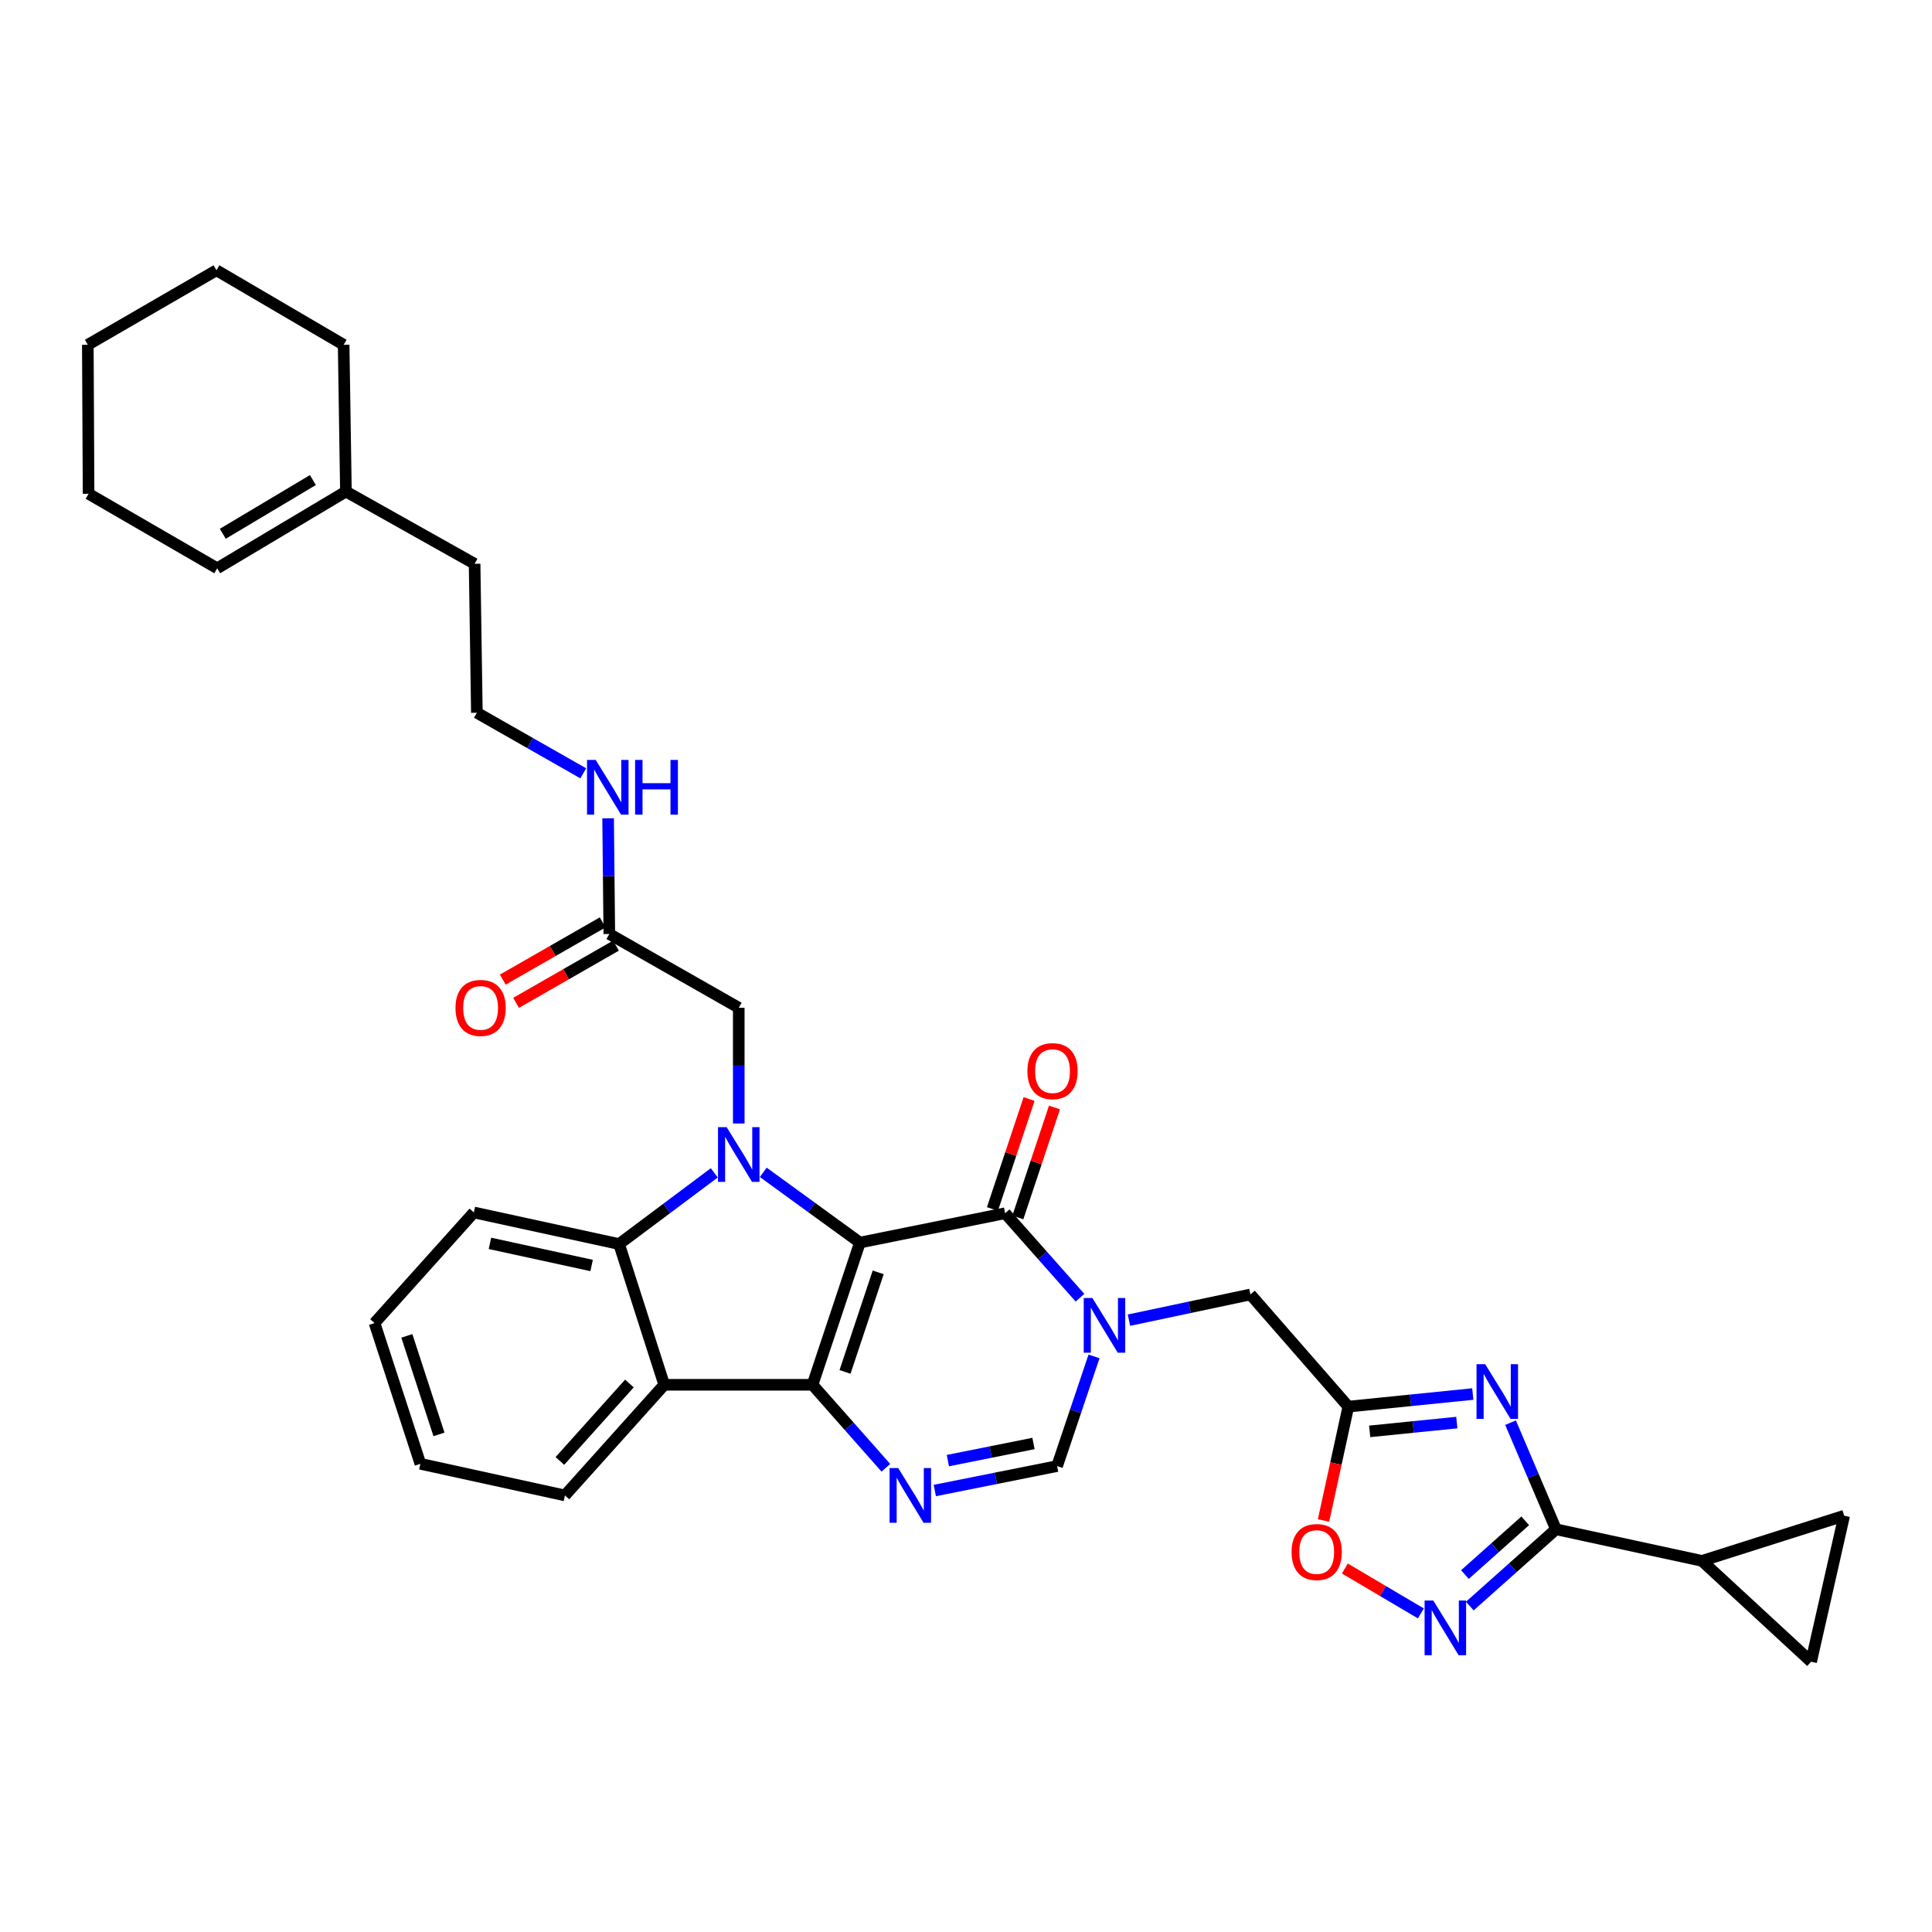 <?xml version='1.0' encoding='iso-8859-1'?>
<svg version='1.1' baseProfile='full'
              xmlns='http://www.w3.org/2000/svg'
                      xmlns:rdkit='http://www.rdkit.org/xml'
                      xmlns:xlink='http://www.w3.org/1999/xlink'
                  xml:space='preserve'
width='1000px' height='1000px' viewBox='0 0 1000 1000'>
<!-- END OF HEADER -->
<rect style='opacity:1.0;fill:#FFFFFF;stroke:none' width='1000' height='1000' x='0' y='0'> </rect>
<path class='bond-0' d='M 445.083,643.154 L 420.555,716.764' style='fill:none;fill-rule:evenodd;stroke:#000000;stroke-width:6px;stroke-linecap:butt;stroke-linejoin:miter;stroke-opacity:1' />
<path class='bond-0' d='M 454.551,658.577 L 437.381,710.103' style='fill:none;fill-rule:evenodd;stroke:#000000;stroke-width:6px;stroke-linecap:butt;stroke-linejoin:miter;stroke-opacity:1' />
<path class='bond-1' d='M 445.083,643.154 L 420.072,624.976' style='fill:none;fill-rule:evenodd;stroke:#000000;stroke-width:6px;stroke-linecap:butt;stroke-linejoin:miter;stroke-opacity:1' />
<path class='bond-1' d='M 420.072,624.976 L 395.061,606.798' style='fill:none;fill-rule:evenodd;stroke:#0000FF;stroke-width:6px;stroke-linecap:butt;stroke-linejoin:miter;stroke-opacity:1' />
<path class='bond-2' d='M 445.083,643.154 L 520.256,627.972' style='fill:none;fill-rule:evenodd;stroke:#000000;stroke-width:6px;stroke-linecap:butt;stroke-linejoin:miter;stroke-opacity:1' />
<path class='bond-4' d='M 420.555,716.764 L 439.539,738.243' style='fill:none;fill-rule:evenodd;stroke:#000000;stroke-width:6px;stroke-linecap:butt;stroke-linejoin:miter;stroke-opacity:1' />
<path class='bond-4' d='M 439.539,738.243 L 458.524,759.723' style='fill:none;fill-rule:evenodd;stroke:#0000FF;stroke-width:6px;stroke-linecap:butt;stroke-linejoin:miter;stroke-opacity:1' />
<path class='bond-6' d='M 420.555,716.764 L 343.804,716.764' style='fill:none;fill-rule:evenodd;stroke:#000000;stroke-width:6px;stroke-linecap:butt;stroke-linejoin:miter;stroke-opacity:1' />
<path class='bond-8' d='M 369.709,607.065 L 345.073,625.495' style='fill:none;fill-rule:evenodd;stroke:#0000FF;stroke-width:6px;stroke-linecap:butt;stroke-linejoin:miter;stroke-opacity:1' />
<path class='bond-8' d='M 345.073,625.495 L 320.438,643.924' style='fill:none;fill-rule:evenodd;stroke:#000000;stroke-width:6px;stroke-linecap:butt;stroke-linejoin:miter;stroke-opacity:1' />
<path class='bond-15' d='M 382.383,581.525 L 382.383,551.572' style='fill:none;fill-rule:evenodd;stroke:#0000FF;stroke-width:6px;stroke-linecap:butt;stroke-linejoin:miter;stroke-opacity:1' />
<path class='bond-15' d='M 382.383,551.572 L 382.383,521.619' style='fill:none;fill-rule:evenodd;stroke:#000000;stroke-width:6px;stroke-linecap:butt;stroke-linejoin:miter;stroke-opacity:1' />
<path class='bond-3' d='M 520.256,627.972 L 539.627,649.832' style='fill:none;fill-rule:evenodd;stroke:#000000;stroke-width:6px;stroke-linecap:butt;stroke-linejoin:miter;stroke-opacity:1' />
<path class='bond-3' d='M 539.627,649.832 L 558.999,671.692' style='fill:none;fill-rule:evenodd;stroke:#0000FF;stroke-width:6px;stroke-linecap:butt;stroke-linejoin:miter;stroke-opacity:1' />
<path class='bond-19' d='M 526.83,630.162 L 536.313,601.692' style='fill:none;fill-rule:evenodd;stroke:#000000;stroke-width:6px;stroke-linecap:butt;stroke-linejoin:miter;stroke-opacity:1' />
<path class='bond-19' d='M 536.313,601.692 L 545.796,573.222' style='fill:none;fill-rule:evenodd;stroke:#FF0000;stroke-width:6px;stroke-linecap:butt;stroke-linejoin:miter;stroke-opacity:1' />
<path class='bond-19' d='M 513.682,625.782 L 523.165,597.312' style='fill:none;fill-rule:evenodd;stroke:#000000;stroke-width:6px;stroke-linecap:butt;stroke-linejoin:miter;stroke-opacity:1' />
<path class='bond-19' d='M 523.165,597.312 L 532.648,568.842' style='fill:none;fill-rule:evenodd;stroke:#FF0000;stroke-width:6px;stroke-linecap:butt;stroke-linejoin:miter;stroke-opacity:1' />
<path class='bond-11' d='M 566.262,702.08 L 556.705,730.459' style='fill:none;fill-rule:evenodd;stroke:#0000FF;stroke-width:6px;stroke-linecap:butt;stroke-linejoin:miter;stroke-opacity:1' />
<path class='bond-11' d='M 556.705,730.459 L 547.148,758.838' style='fill:none;fill-rule:evenodd;stroke:#000000;stroke-width:6px;stroke-linecap:butt;stroke-linejoin:miter;stroke-opacity:1' />
<path class='bond-14' d='M 584.347,683.318 L 615.783,676.667' style='fill:none;fill-rule:evenodd;stroke:#0000FF;stroke-width:6px;stroke-linecap:butt;stroke-linejoin:miter;stroke-opacity:1' />
<path class='bond-14' d='M 615.783,676.667 L 647.219,670.016' style='fill:none;fill-rule:evenodd;stroke:#000000;stroke-width:6px;stroke-linecap:butt;stroke-linejoin:miter;stroke-opacity:1' />
<path class='bond-35' d='M 483.852,771.5 L 515.5,765.169' style='fill:none;fill-rule:evenodd;stroke:#0000FF;stroke-width:6px;stroke-linecap:butt;stroke-linejoin:miter;stroke-opacity:1' />
<path class='bond-35' d='M 515.5,765.169 L 547.148,758.838' style='fill:none;fill-rule:evenodd;stroke:#000000;stroke-width:6px;stroke-linecap:butt;stroke-linejoin:miter;stroke-opacity:1' />
<path class='bond-35' d='M 490.628,756.012 L 512.782,751.58' style='fill:none;fill-rule:evenodd;stroke:#0000FF;stroke-width:6px;stroke-linecap:butt;stroke-linejoin:miter;stroke-opacity:1' />
<path class='bond-35' d='M 512.782,751.58 L 534.936,747.149' style='fill:none;fill-rule:evenodd;stroke:#000000;stroke-width:6px;stroke-linecap:butt;stroke-linejoin:miter;stroke-opacity:1' />
<path class='bond-5' d='M 762.313,721.555 L 730.1,724.811' style='fill:none;fill-rule:evenodd;stroke:#0000FF;stroke-width:6px;stroke-linecap:butt;stroke-linejoin:miter;stroke-opacity:1' />
<path class='bond-5' d='M 730.1,724.811 L 697.886,728.066' style='fill:none;fill-rule:evenodd;stroke:#000000;stroke-width:6px;stroke-linecap:butt;stroke-linejoin:miter;stroke-opacity:1' />
<path class='bond-5' d='M 754.042,736.32 L 731.493,738.598' style='fill:none;fill-rule:evenodd;stroke:#0000FF;stroke-width:6px;stroke-linecap:butt;stroke-linejoin:miter;stroke-opacity:1' />
<path class='bond-5' d='M 731.493,738.598 L 708.943,740.877' style='fill:none;fill-rule:evenodd;stroke:#000000;stroke-width:6px;stroke-linecap:butt;stroke-linejoin:miter;stroke-opacity:1' />
<path class='bond-7' d='M 781.852,736.371 L 793.611,763.961' style='fill:none;fill-rule:evenodd;stroke:#0000FF;stroke-width:6px;stroke-linecap:butt;stroke-linejoin:miter;stroke-opacity:1' />
<path class='bond-7' d='M 793.611,763.961 L 805.371,791.551' style='fill:none;fill-rule:evenodd;stroke:#000000;stroke-width:6px;stroke-linecap:butt;stroke-linejoin:miter;stroke-opacity:1' />
<path class='bond-24' d='M 343.804,716.764 L 292.398,774.036' style='fill:none;fill-rule:evenodd;stroke:#000000;stroke-width:6px;stroke-linecap:butt;stroke-linejoin:miter;stroke-opacity:1' />
<path class='bond-24' d='M 325.78,716.098 L 289.796,756.189' style='fill:none;fill-rule:evenodd;stroke:#000000;stroke-width:6px;stroke-linecap:butt;stroke-linejoin:miter;stroke-opacity:1' />
<path class='bond-34' d='M 343.804,716.764 L 320.438,643.924' style='fill:none;fill-rule:evenodd;stroke:#000000;stroke-width:6px;stroke-linecap:butt;stroke-linejoin:miter;stroke-opacity:1' />
<path class='bond-13' d='M 805.371,791.551 L 880.936,807.911' style='fill:none;fill-rule:evenodd;stroke:#000000;stroke-width:6px;stroke-linecap:butt;stroke-linejoin:miter;stroke-opacity:1' />
<path class='bond-37' d='M 805.371,791.551 L 783.071,811.428' style='fill:none;fill-rule:evenodd;stroke:#000000;stroke-width:6px;stroke-linecap:butt;stroke-linejoin:miter;stroke-opacity:1' />
<path class='bond-37' d='M 783.071,811.428 L 760.771,831.305' style='fill:none;fill-rule:evenodd;stroke:#0000FF;stroke-width:6px;stroke-linecap:butt;stroke-linejoin:miter;stroke-opacity:1' />
<path class='bond-37' d='M 789.46,787.169 L 773.85,801.083' style='fill:none;fill-rule:evenodd;stroke:#000000;stroke-width:6px;stroke-linecap:butt;stroke-linejoin:miter;stroke-opacity:1' />
<path class='bond-37' d='M 773.85,801.083 L 758.24,814.997' style='fill:none;fill-rule:evenodd;stroke:#0000FF;stroke-width:6px;stroke-linecap:butt;stroke-linejoin:miter;stroke-opacity:1' />
<path class='bond-25' d='M 320.438,643.924 L 245.265,627.571' style='fill:none;fill-rule:evenodd;stroke:#000000;stroke-width:6px;stroke-linecap:butt;stroke-linejoin:miter;stroke-opacity:1' />
<path class='bond-25' d='M 306.216,655.013 L 253.595,643.566' style='fill:none;fill-rule:evenodd;stroke:#000000;stroke-width:6px;stroke-linecap:butt;stroke-linejoin:miter;stroke-opacity:1' />
<path class='bond-9' d='M 697.886,728.066 L 647.219,670.016' style='fill:none;fill-rule:evenodd;stroke:#000000;stroke-width:6px;stroke-linecap:butt;stroke-linejoin:miter;stroke-opacity:1' />
<path class='bond-12' d='M 697.886,728.066 L 691.47,757.538' style='fill:none;fill-rule:evenodd;stroke:#000000;stroke-width:6px;stroke-linecap:butt;stroke-linejoin:miter;stroke-opacity:1' />
<path class='bond-12' d='M 691.47,757.538 L 685.054,787.01' style='fill:none;fill-rule:evenodd;stroke:#FF0000;stroke-width:6px;stroke-linecap:butt;stroke-linejoin:miter;stroke-opacity:1' />
<path class='bond-10' d='M 735.44,835.102 L 715.762,823.479' style='fill:none;fill-rule:evenodd;stroke:#0000FF;stroke-width:6px;stroke-linecap:butt;stroke-linejoin:miter;stroke-opacity:1' />
<path class='bond-10' d='M 715.762,823.479 L 696.084,811.857' style='fill:none;fill-rule:evenodd;stroke:#FF0000;stroke-width:6px;stroke-linecap:butt;stroke-linejoin:miter;stroke-opacity:1' />
<path class='bond-16' d='M 880.936,807.911 L 954.545,784.53' style='fill:none;fill-rule:evenodd;stroke:#000000;stroke-width:6px;stroke-linecap:butt;stroke-linejoin:miter;stroke-opacity:1' />
<path class='bond-17' d='M 880.936,807.911 L 937.431,860.103' style='fill:none;fill-rule:evenodd;stroke:#000000;stroke-width:6px;stroke-linecap:butt;stroke-linejoin:miter;stroke-opacity:1' />
<path class='bond-18' d='M 382.383,521.619 L 315.379,483.44' style='fill:none;fill-rule:evenodd;stroke:#000000;stroke-width:6px;stroke-linecap:butt;stroke-linejoin:miter;stroke-opacity:1' />
<path class='bond-38' d='M 954.545,784.53 L 937.431,860.103' style='fill:none;fill-rule:evenodd;stroke:#000000;stroke-width:6px;stroke-linecap:butt;stroke-linejoin:miter;stroke-opacity:1' />
<path class='bond-21' d='M 311.934,477.428 L 286.084,492.242' style='fill:none;fill-rule:evenodd;stroke:#000000;stroke-width:6px;stroke-linecap:butt;stroke-linejoin:miter;stroke-opacity:1' />
<path class='bond-21' d='M 286.084,492.242 L 260.235,507.056' style='fill:none;fill-rule:evenodd;stroke:#FF0000;stroke-width:6px;stroke-linecap:butt;stroke-linejoin:miter;stroke-opacity:1' />
<path class='bond-21' d='M 318.825,489.451 L 292.975,504.266' style='fill:none;fill-rule:evenodd;stroke:#000000;stroke-width:6px;stroke-linecap:butt;stroke-linejoin:miter;stroke-opacity:1' />
<path class='bond-21' d='M 292.975,504.266 L 267.125,519.08' style='fill:none;fill-rule:evenodd;stroke:#FF0000;stroke-width:6px;stroke-linecap:butt;stroke-linejoin:miter;stroke-opacity:1' />
<path class='bond-23' d='M 315.379,483.44 L 315.067,453.498' style='fill:none;fill-rule:evenodd;stroke:#000000;stroke-width:6px;stroke-linecap:butt;stroke-linejoin:miter;stroke-opacity:1' />
<path class='bond-23' d='M 315.067,453.498 L 314.754,423.556' style='fill:none;fill-rule:evenodd;stroke:#0000FF;stroke-width:6px;stroke-linecap:butt;stroke-linejoin:miter;stroke-opacity:1' />
<path class='bond-20' d='M 179.047,254.419 L 245.65,291.821' style='fill:none;fill-rule:evenodd;stroke:#000000;stroke-width:6px;stroke-linecap:butt;stroke-linejoin:miter;stroke-opacity:1' />
<path class='bond-22' d='M 179.047,254.419 L 112.428,294.146' style='fill:none;fill-rule:evenodd;stroke:#000000;stroke-width:6px;stroke-linecap:butt;stroke-linejoin:miter;stroke-opacity:1' />
<path class='bond-22' d='M 161.956,248.476 L 115.323,276.284' style='fill:none;fill-rule:evenodd;stroke:#000000;stroke-width:6px;stroke-linecap:butt;stroke-linejoin:miter;stroke-opacity:1' />
<path class='bond-28' d='M 179.047,254.419 L 177.869,178.461' style='fill:none;fill-rule:evenodd;stroke:#000000;stroke-width:6px;stroke-linecap:butt;stroke-linejoin:miter;stroke-opacity:1' />
<path class='bond-29' d='M 112.428,294.146 L 45.847,255.582' style='fill:none;fill-rule:evenodd;stroke:#000000;stroke-width:6px;stroke-linecap:butt;stroke-linejoin:miter;stroke-opacity:1' />
<path class='bond-26' d='M 301.897,400.272 L 274.363,384.595' style='fill:none;fill-rule:evenodd;stroke:#0000FF;stroke-width:6px;stroke-linecap:butt;stroke-linejoin:miter;stroke-opacity:1' />
<path class='bond-26' d='M 274.363,384.595 L 246.828,368.918' style='fill:none;fill-rule:evenodd;stroke:#000000;stroke-width:6px;stroke-linecap:butt;stroke-linejoin:miter;stroke-opacity:1' />
<path class='bond-30' d='M 292.398,774.036 L 217.595,757.668' style='fill:none;fill-rule:evenodd;stroke:#000000;stroke-width:6px;stroke-linecap:butt;stroke-linejoin:miter;stroke-opacity:1' />
<path class='bond-31' d='M 245.265,627.571 L 193.852,684.813' style='fill:none;fill-rule:evenodd;stroke:#000000;stroke-width:6px;stroke-linecap:butt;stroke-linejoin:miter;stroke-opacity:1' />
<path class='bond-27' d='M 246.828,368.918 L 245.65,291.821' style='fill:none;fill-rule:evenodd;stroke:#000000;stroke-width:6px;stroke-linecap:butt;stroke-linejoin:miter;stroke-opacity:1' />
<path class='bond-32' d='M 177.869,178.461 L 112.043,139.897' style='fill:none;fill-rule:evenodd;stroke:#000000;stroke-width:6px;stroke-linecap:butt;stroke-linejoin:miter;stroke-opacity:1' />
<path class='bond-39' d='M 45.847,255.582 L 45.455,178.461' style='fill:none;fill-rule:evenodd;stroke:#000000;stroke-width:6px;stroke-linecap:butt;stroke-linejoin:miter;stroke-opacity:1' />
<path class='bond-36' d='M 217.595,757.668 L 193.852,684.813' style='fill:none;fill-rule:evenodd;stroke:#000000;stroke-width:6px;stroke-linecap:butt;stroke-linejoin:miter;stroke-opacity:1' />
<path class='bond-36' d='M 227.21,742.446 L 210.589,691.447' style='fill:none;fill-rule:evenodd;stroke:#000000;stroke-width:6px;stroke-linecap:butt;stroke-linejoin:miter;stroke-opacity:1' />
<path class='bond-33' d='M 112.043,139.897 L 45.455,178.461' style='fill:none;fill-rule:evenodd;stroke:#000000;stroke-width:6px;stroke-linecap:butt;stroke-linejoin:miter;stroke-opacity:1' />
<path  class='atom-2' d='M 376.123 583.424
L 385.403 598.424
Q 386.323 599.904, 387.803 602.584
Q 389.283 605.264, 389.363 605.424
L 389.363 583.424
L 393.123 583.424
L 393.123 611.744
L 389.243 611.744
L 379.283 595.344
Q 378.123 593.424, 376.883 591.224
Q 375.683 589.024, 375.323 588.344
L 375.323 611.744
L 371.643 611.744
L 371.643 583.424
L 376.123 583.424
' fill='#0000FF'/>
<path  class='atom-4' d='M 565.417 671.839
L 574.697 686.839
Q 575.617 688.319, 577.097 690.999
Q 578.577 693.679, 578.657 693.839
L 578.657 671.839
L 582.417 671.839
L 582.417 700.159
L 578.537 700.159
L 568.577 683.759
Q 567.417 681.839, 566.177 679.639
Q 564.977 677.439, 564.617 676.759
L 564.617 700.159
L 560.937 700.159
L 560.937 671.839
L 565.417 671.839
' fill='#0000FF'/>
<path  class='atom-5' d='M 464.915 759.876
L 474.195 774.876
Q 475.115 776.356, 476.595 779.036
Q 478.075 781.716, 478.155 781.876
L 478.155 759.876
L 481.915 759.876
L 481.915 788.196
L 478.035 788.196
L 468.075 771.796
Q 466.915 769.876, 465.675 767.676
Q 464.475 765.476, 464.115 764.796
L 464.115 788.196
L 460.435 788.196
L 460.435 759.876
L 464.915 759.876
' fill='#0000FF'/>
<path  class='atom-6' d='M 768.731 706.114
L 778.011 721.114
Q 778.931 722.594, 780.411 725.274
Q 781.891 727.954, 781.971 728.114
L 781.971 706.114
L 785.731 706.114
L 785.731 734.434
L 781.851 734.434
L 771.891 718.034
Q 770.731 716.114, 769.491 713.914
Q 768.291 711.714, 767.931 711.034
L 767.931 734.434
L 764.251 734.434
L 764.251 706.114
L 768.731 706.114
' fill='#0000FF'/>
<path  class='atom-11' d='M 741.854 828.427
L 751.134 843.427
Q 752.054 844.907, 753.534 847.587
Q 755.014 850.267, 755.094 850.427
L 755.094 828.427
L 758.854 828.427
L 758.854 856.747
L 754.974 856.747
L 745.014 840.347
Q 743.854 838.427, 742.614 836.227
Q 741.414 834.027, 741.054 833.347
L 741.054 856.747
L 737.374 856.747
L 737.374 828.427
L 741.854 828.427
' fill='#0000FF'/>
<path  class='atom-13' d='M 668.518 803.334
Q 668.518 796.534, 671.878 792.734
Q 675.238 788.934, 681.518 788.934
Q 687.798 788.934, 691.158 792.734
Q 694.518 796.534, 694.518 803.334
Q 694.518 810.214, 691.118 814.134
Q 687.718 818.014, 681.518 818.014
Q 675.278 818.014, 671.878 814.134
Q 668.518 810.254, 668.518 803.334
M 681.518 814.814
Q 685.838 814.814, 688.158 811.934
Q 690.518 809.014, 690.518 803.334
Q 690.518 797.774, 688.158 794.974
Q 685.838 792.134, 681.518 792.134
Q 677.198 792.134, 674.838 794.934
Q 672.518 797.734, 672.518 803.334
Q 672.518 809.054, 674.838 811.934
Q 677.198 814.814, 681.518 814.814
' fill='#FF0000'/>
<path  class='atom-20' d='M 531.785 554.411
Q 531.785 547.611, 535.145 543.811
Q 538.505 540.011, 544.785 540.011
Q 551.065 540.011, 554.425 543.811
Q 557.785 547.611, 557.785 554.411
Q 557.785 561.291, 554.385 565.211
Q 550.985 569.091, 544.785 569.091
Q 538.545 569.091, 535.145 565.211
Q 531.785 561.331, 531.785 554.411
M 544.785 565.891
Q 549.105 565.891, 551.425 563.011
Q 553.785 560.091, 553.785 554.411
Q 553.785 548.851, 551.425 546.051
Q 549.105 543.211, 544.785 543.211
Q 540.465 543.211, 538.105 546.011
Q 535.785 548.811, 535.785 554.411
Q 535.785 560.131, 538.105 563.011
Q 540.465 565.891, 544.785 565.891
' fill='#FF0000'/>
<path  class='atom-22' d='M 235.76 521.699
Q 235.76 514.899, 239.12 511.099
Q 242.48 507.299, 248.76 507.299
Q 255.04 507.299, 258.4 511.099
Q 261.76 514.899, 261.76 521.699
Q 261.76 528.579, 258.36 532.499
Q 254.96 536.379, 248.76 536.379
Q 242.52 536.379, 239.12 532.499
Q 235.76 528.619, 235.76 521.699
M 248.76 533.179
Q 253.08 533.179, 255.4 530.299
Q 257.76 527.379, 257.76 521.699
Q 257.76 516.139, 255.4 513.339
Q 253.08 510.499, 248.76 510.499
Q 244.44 510.499, 242.08 513.299
Q 239.76 516.099, 239.76 521.699
Q 239.76 527.419, 242.08 530.299
Q 244.44 533.179, 248.76 533.179
' fill='#FF0000'/>
<path  class='atom-24' d='M 308.326 393.337
L 317.606 408.337
Q 318.526 409.817, 320.006 412.497
Q 321.486 415.177, 321.566 415.337
L 321.566 393.337
L 325.326 393.337
L 325.326 421.657
L 321.446 421.657
L 311.486 405.257
Q 310.326 403.337, 309.086 401.137
Q 307.886 398.937, 307.526 398.257
L 307.526 421.657
L 303.846 421.657
L 303.846 393.337
L 308.326 393.337
' fill='#0000FF'/>
<path  class='atom-24' d='M 328.726 393.337
L 332.566 393.337
L 332.566 405.377
L 347.046 405.377
L 347.046 393.337
L 350.886 393.337
L 350.886 421.657
L 347.046 421.657
L 347.046 408.577
L 332.566 408.577
L 332.566 421.657
L 328.726 421.657
L 328.726 393.337
' fill='#0000FF'/>
</svg>
